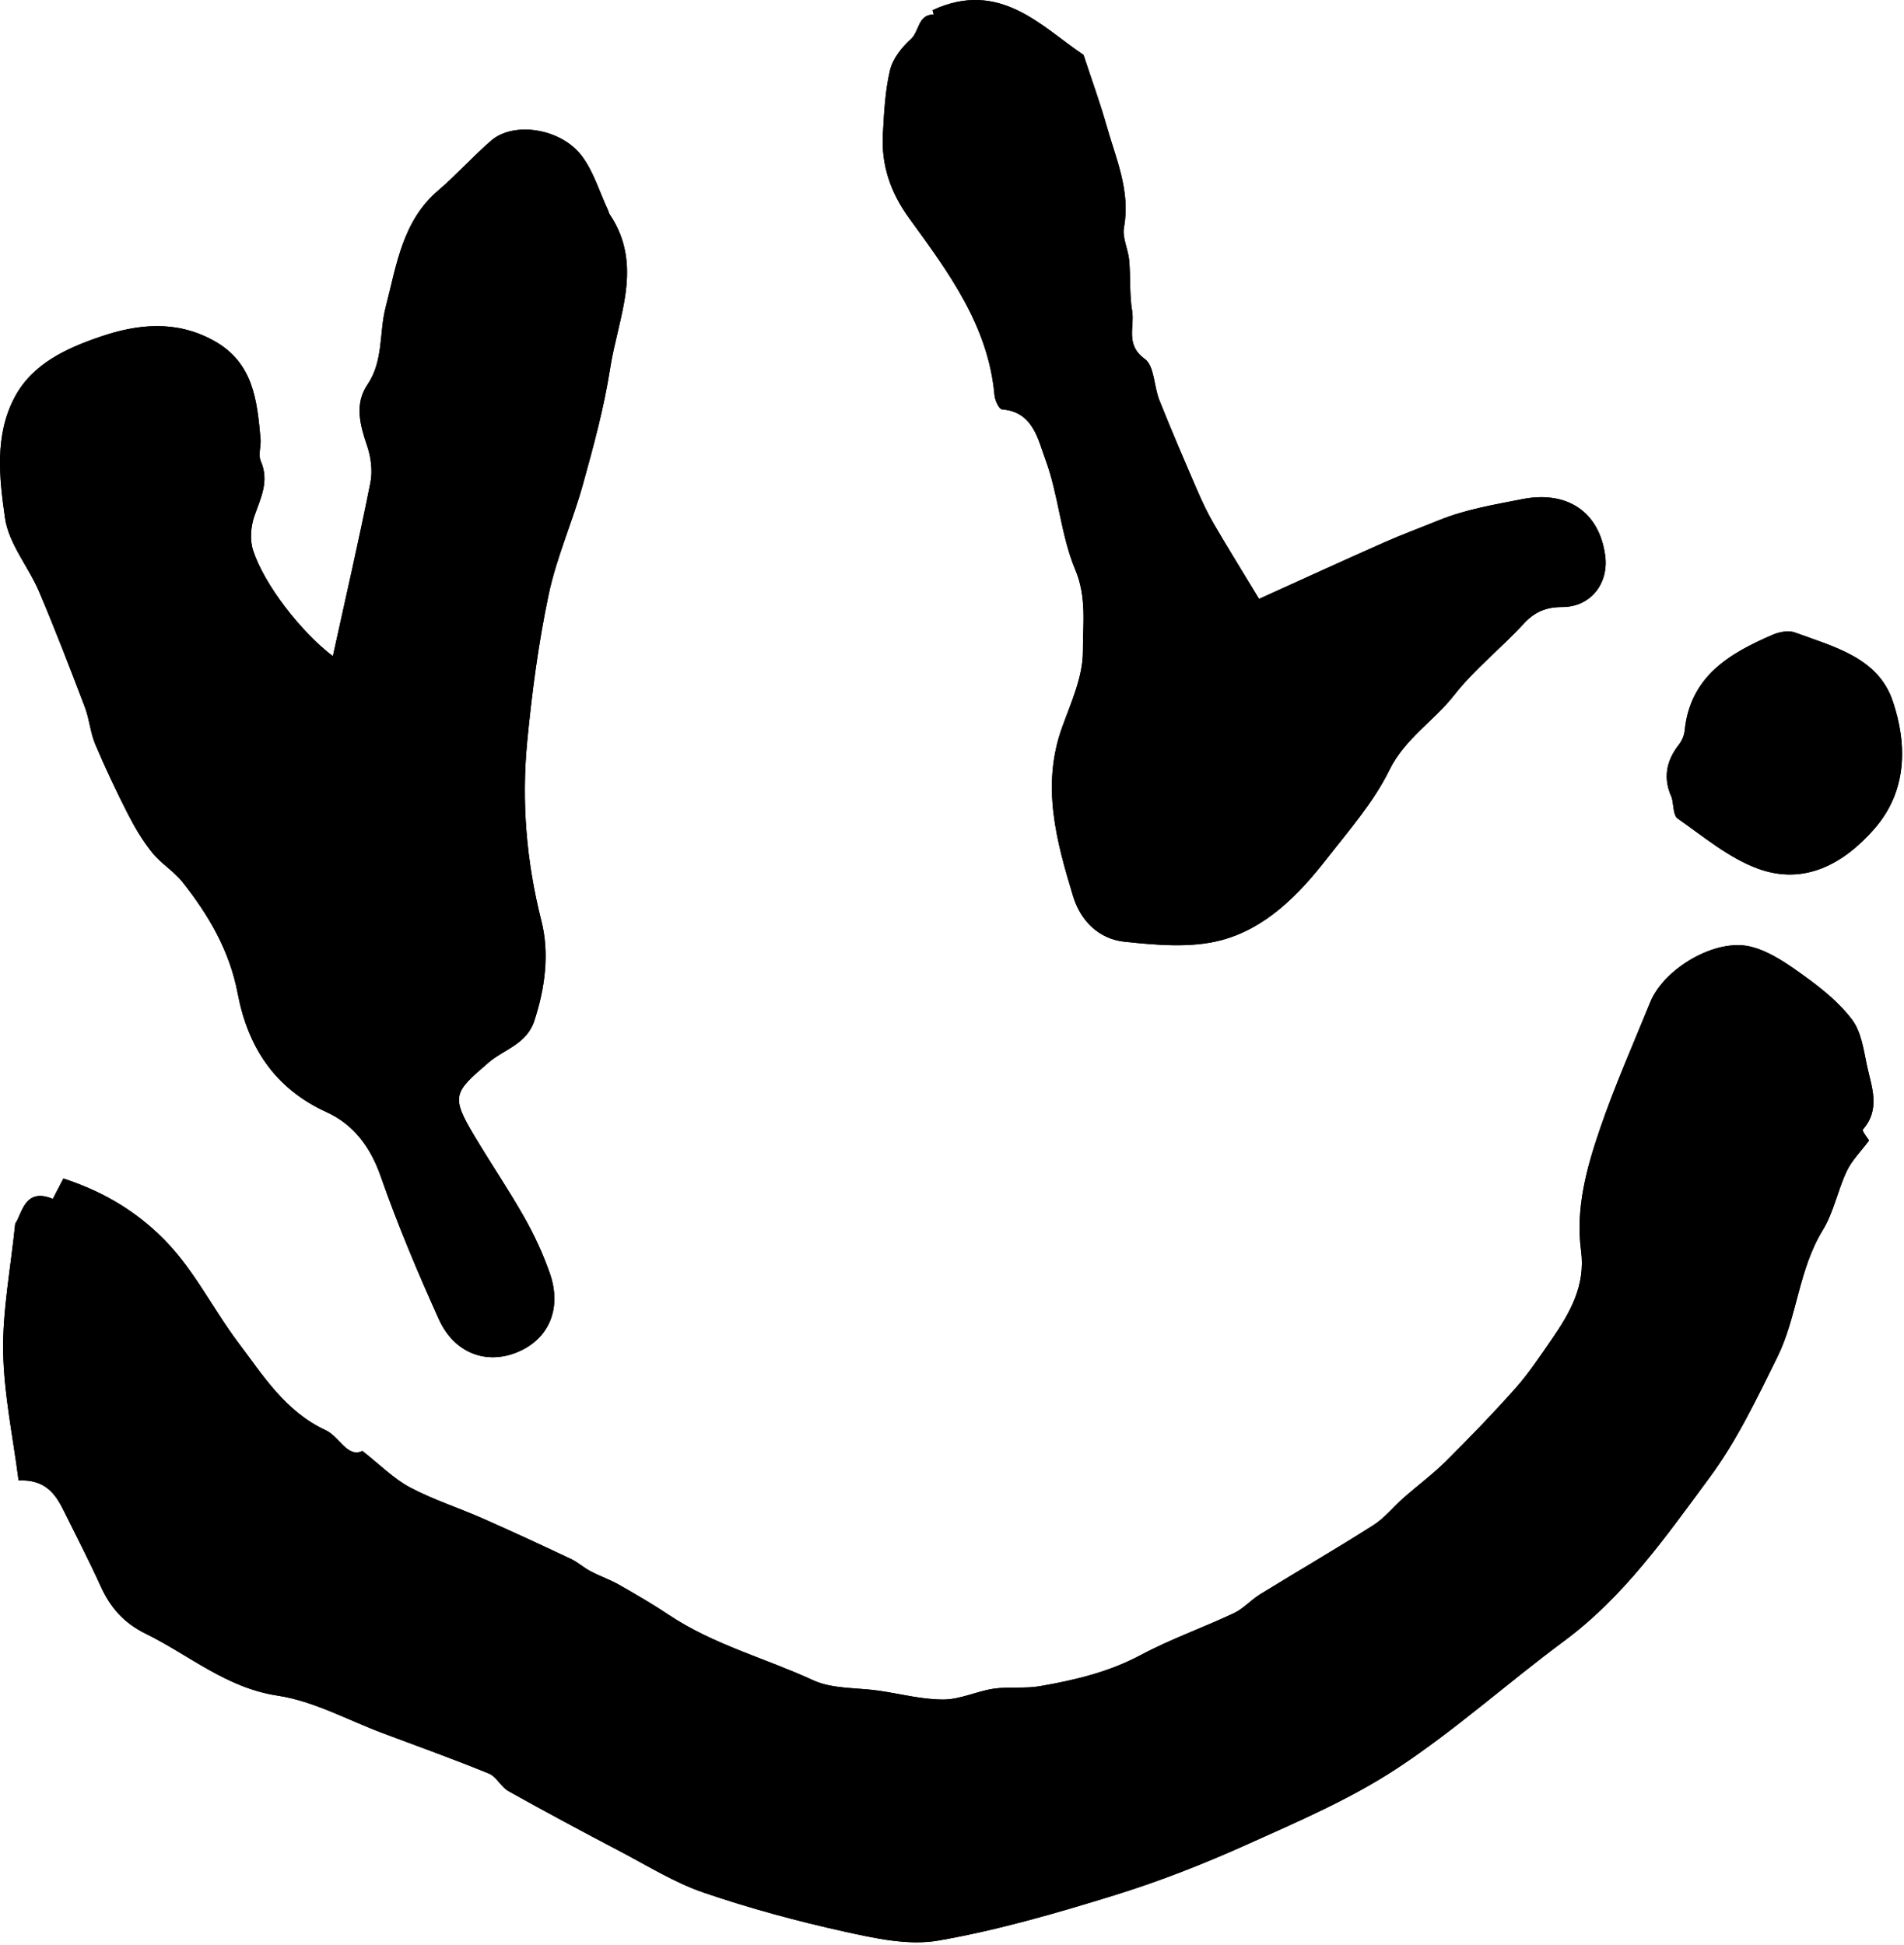 <svg xmlns="http://www.w3.org/2000/svg" fill="none" viewBox="0 0 325 332" height="332" width="325">
<path style="fill:#A9CFD6;fill:color(display-p3 0.663 0.812 0.839);fill-opacity:1;" fill="#A9CFD6" d="M285.37 136.179C285.683 137.397 285.594 139.192 286.375 139.738C290.784 142.812 295.083 146.446 300.017 148.265C307.997 151.207 314.738 147.44 319.946 141.482C325.566 135.052 325.586 127.076 323.069 119.647C320.556 112.231 312.966 110.392 306.376 107.966C305.299 107.57 303.731 107.863 302.607 108.345C295.171 111.542 288.481 115.487 287.565 124.73C287.483 125.562 287.083 126.469 286.564 127.133C284.366 129.939 283.847 132.91 285.37 136.179ZM159.186 1.736L159.375 2.47C156.65 2.49 156.933 5.37 155.483 6.674C153.926 8.073 152.386 10.022 151.921 11.987C151.078 15.537 150.899 19.271 150.701 22.943C150.416 28.223 152.028 32.9 155.176 37.234C161.85 46.419 168.703 55.566 169.759 67.5C169.834 68.359 170.534 69.84 171.033 69.879C176.373 70.298 177.194 75.077 178.451 78.459C180.701 84.518 181.054 91.315 183.54 97.242C185.531 101.988 184.823 106.633 184.843 111.159C184.862 115.506 182.813 119.942 181.282 124.198C177.719 134.107 180.306 143.541 183.162 152.968C184.476 157.302 187.645 160.305 191.964 160.759C197.401 161.33 203.226 161.863 208.387 160.515C216.019 158.52 221.647 152.794 226.454 146.623C230.258 141.738 234.464 136.955 237.153 131.47C239.8 126.07 244.718 123.129 248.184 118.701C251.66 114.261 256.216 110.683 260.055 106.503C261.935 104.457 263.878 103.625 266.64 103.627C271.48 103.633 274.642 99.643 273.995 94.834C272.981 87.307 267.434 83.707 259.833 85.206C255.001 86.158 250.163 86.953 245.575 88.82C242.462 90.087 239.303 91.249 236.231 92.609C229.237 95.706 222.286 98.897 214.913 102.233C212.008 97.432 209.535 93.457 207.183 89.413C206.109 87.565 205.19 85.615 204.341 83.651C202.141 78.56 199.954 73.462 197.895 68.314C196.953 65.959 197.059 62.466 195.403 61.269C192.033 58.834 193.7 55.8 193.25 53.094C192.778 50.256 192.999 47.31 192.742 44.427C192.573 42.537 191.532 40.572 191.854 38.819C192.997 32.592 190.48 27.101 188.877 21.429C187.805 17.63 186.442 13.913 184.949 9.367C177.825 4.603 170.671 -3.59 159.186 1.736ZM56.816 112.016C51.326 107.807 45.114 99.815 43.201 93.96C42.623 92.189 42.796 89.865 43.425 88.074C44.514 84.972 46.009 82.131 44.502 78.693C44.039 77.636 44.585 76.177 44.473 74.919C43.882 68.363 43.27 61.899 36.493 58.155C30.024 54.581 23.45 55.301 17.003 57.516C11.267 59.484 5.538 62.107 2.508 67.794C-0.961 74.307 -0.121 81.628 0.859 88.446C1.488 92.824 4.867 96.754 6.682 101.024C9.449 107.533 11.983 114.143 14.499 120.754C15.264 122.769 15.411 125.029 16.244 127.006C17.954 131.064 19.841 135.057 21.843 138.98C23.019 141.282 24.368 143.553 25.985 145.559C27.479 147.41 29.666 148.705 31.143 150.566C35.626 156.214 39.185 162.301 40.573 169.589C42.314 178.721 46.863 185.803 55.777 189.865C60.29 191.923 63.209 195.741 64.957 200.74C67.856 209.031 71.282 217.159 74.891 225.172C77.516 231.002 83.016 233.029 88.346 230.807C93.706 228.572 95.958 223.357 93.838 217.315C92.694 214.053 91.221 210.858 89.518 207.847C86.859 203.145 83.821 198.659 81.045 194.021C76.886 187.073 77.42 186.51 83.438 181.35C86.038 179.121 89.906 178.262 91.214 174.241C93.056 168.582 93.81 162.733 92.408 157.193C89.842 147.049 89.001 136.87 89.993 126.571C90.803 118.166 91.913 109.742 93.656 101.489C95 95.12 97.736 89.059 99.483 82.759C101.306 76.191 103.113 69.567 104.155 62.848C105.502 54.149 109.947 45.305 104.066 36.587C103.926 36.378 103.889 36.104 103.78 35.87C102.349 32.794 101.353 29.396 99.382 26.715C95.847 21.905 87.713 20.652 83.84 23.999C80.719 26.695 77.963 29.816 74.824 32.49C68.643 37.756 67.693 45.294 65.83 52.444C64.692 56.818 65.492 61.572 62.711 65.673C60.498 68.936 61.43 72.504 62.649 76.063C63.318 78.017 63.628 80.369 63.229 82.368C61.275 92.177 59.028 101.93 56.816 112.016ZM319.04 194.685C318.84 194.347 317.785 193.036 317.977 192.817C321.085 189.276 319.425 185.467 318.654 181.791C318.099 179.136 317.689 176.13 316.151 174.078C313.987 171.192 311.019 168.795 308.058 166.655C305.224 164.606 302.142 162.419 298.844 161.599C292.825 160.101 284.018 165.34 281.692 171.061C278.768 178.25 275.616 185.366 273.106 192.699C270.82 199.375 268.918 206.299 269.874 213.482C270.675 219.488 267.972 224.137 264.82 228.701C262.865 231.532 260.945 234.423 258.671 236.987C254.865 241.276 250.865 245.402 246.797 249.446C244.549 251.68 241.973 253.583 239.586 255.682C237.849 257.211 236.368 259.113 234.446 260.336C228.08 264.387 221.548 268.177 215.121 272.132C213.544 273.103 212.253 274.605 210.604 275.381C205.344 277.858 199.811 279.798 194.695 282.531C189.249 285.441 183.438 286.807 177.503 287.839C174.923 288.287 172.202 287.887 169.604 288.27C166.72 288.694 163.903 290.11 161.054 290.118C157.401 290.128 153.747 289.155 150.092 288.62C146.295 288.065 142.113 288.357 138.775 286.818C130.614 283.055 121.788 280.749 114.211 275.697C111.447 273.853 108.567 272.174 105.676 270.531C104.12 269.646 102.398 269.058 100.81 268.222C99.64 267.605 98.628 266.671 97.436 266.109C92.454 263.757 87.455 261.436 82.414 259.213C78.284 257.392 73.938 256.006 69.968 253.897C67.189 252.421 64.883 250.053 61.859 247.687C59.258 248.892 57.988 245.257 55.548 244.121C48.668 240.914 44.91 234.8 40.675 229.192C36.039 223.053 32.836 216.034 26.966 210.556C22.164 206.077 17.028 203.225 10.823 201.176C10.212 202.348 9.681 203.372 9.011 204.658C4.167 202.603 3.757 207.293 2.599 208.87C1.795 216.714 0.424 223.735 0.54 230.733C0.66 238.008 2.217 245.259 3.171 252.721C7.732 252.514 9.475 255.027 10.904 257.931C13.008 262.205 15.215 266.432 17.181 270.77C18.836 274.418 21.134 277.056 24.901 278.901C32.322 282.533 38.594 288.123 47.38 289.449C53.556 290.382 59.383 293.634 65.358 295.869C71.408 298.13 77.489 300.32 83.464 302.762C84.763 303.293 85.521 305.046 86.796 305.758C93.129 309.297 99.527 312.724 105.952 316.095C110.61 318.539 115.158 321.384 120.09 323.071C127.962 325.76 136.043 327.948 144.169 329.741C149.404 330.895 155.087 332.154 160.201 331.26C170.374 329.48 180.393 326.57 190.284 323.511C198.013 321.12 205.603 318.128 212.985 314.806C221.66 310.902 230.532 307.091 238.434 301.894C248.402 295.339 257.357 287.26 266.972 280.14C277.233 272.542 284.422 262.222 291.827 252.208C296.46 245.944 299.888 238.724 303.367 231.692C306.771 224.811 306.987 216.755 311.122 210.012C312.995 206.96 313.675 203.2 315.228 199.919C316.103 198.07 317.656 196.541 319.04 194.685Z"></path>
<path style="fill:#A9CFD6;fill:color(display-p3 0.663 0.812 0.839);fill-opacity:1;" fill="#A9CFD6" d="M319.04 194.685C317.656 196.541 316.103 198.069 315.228 199.919C313.675 203.2 312.996 206.961 311.123 210.013C306.987 216.755 306.771 224.812 303.367 231.692C299.888 238.724 296.46 245.944 291.827 252.208C284.422 262.223 277.233 272.542 266.972 280.141C257.357 287.261 248.402 295.339 238.434 301.895C230.532 307.091 221.66 310.902 212.985 314.807C205.603 318.129 198.013 321.121 190.284 323.511C180.393 326.57 170.374 329.48 160.201 331.26C155.087 332.154 149.404 330.895 144.169 329.741C136.044 327.949 127.962 325.76 120.09 323.071C115.159 321.385 110.61 318.539 105.952 316.095C99.527 312.725 93.129 309.298 86.796 305.759C85.521 305.047 84.763 303.293 83.464 302.762C77.488 300.319 71.408 298.131 65.358 295.869C59.383 293.634 53.556 290.383 47.38 289.45C38.594 288.124 32.322 282.534 24.901 278.901C21.134 277.056 18.836 274.418 17.181 270.77C15.215 266.432 13.008 262.206 10.904 257.931C9.474 255.029 7.732 252.514 3.171 252.721C2.217 245.259 0.661 238.008 0.54 230.733C0.424 223.736 1.795 216.715 2.599 208.87C3.758 207.294 4.167 202.604 9.011 204.658C9.681 203.372 10.213 202.349 10.823 201.176C17.028 203.225 22.165 206.077 26.966 210.557C32.837 216.035 36.039 223.053 40.675 229.192C44.91 234.8 48.668 240.914 55.548 244.121C57.988 245.257 59.258 248.892 61.859 247.687C64.884 250.054 67.189 252.422 69.968 253.898C73.938 256.006 78.284 257.393 82.414 259.213C87.455 261.436 92.453 263.758 97.436 266.109C98.627 266.672 99.64 267.605 100.81 268.222C102.398 269.058 104.121 269.647 105.677 270.532C108.567 272.175 111.447 273.853 114.211 275.697C121.788 280.749 130.614 283.055 138.775 286.818C142.113 288.357 146.295 288.065 150.092 288.62C153.747 289.155 157.401 290.128 161.054 290.118C163.903 290.11 166.72 288.694 169.604 288.27C172.202 287.887 174.923 288.287 177.503 287.839C183.438 286.807 189.25 285.442 194.696 282.532C199.811 279.798 205.344 277.859 210.604 275.381C212.253 274.605 213.544 273.103 215.121 272.132C221.548 268.177 228.08 264.387 234.446 260.336C236.368 259.113 237.849 257.211 239.586 255.682C241.973 253.583 244.55 251.681 246.798 249.446C250.865 245.403 254.865 241.277 258.671 236.987C260.945 234.424 262.866 231.533 264.82 228.702C267.972 224.137 270.675 219.489 269.875 213.483C268.918 206.3 270.82 199.375 273.106 192.699C275.617 185.366 278.768 178.251 281.692 171.062C284.019 165.341 292.825 160.101 298.845 161.598C302.142 162.419 305.225 164.607 308.058 166.656C311.019 168.795 313.987 171.192 316.151 174.079C317.689 176.13 318.099 179.137 318.654 181.792C319.425 185.468 321.085 189.277 317.977 192.817C317.785 193.036 318.84 194.348 319.04 194.685Z"></path>
<path style="fill:#A9CFD6;fill:color(display-p3 0.663 0.812 0.839);fill-opacity:1;" fill="#A9CFD6" d="M56.816 112.016C59.028 101.93 61.275 92.177 63.229 82.368C63.627 80.369 63.317 78.017 62.649 76.063C61.43 72.504 60.498 68.936 62.711 65.673C65.492 61.572 64.691 56.818 65.83 52.444C67.693 45.294 68.643 37.756 74.824 32.49C77.962 29.816 80.718 26.696 83.839 24C87.712 20.653 95.846 21.905 99.382 26.715C101.352 29.396 102.348 32.794 103.78 35.87C103.889 36.104 103.925 36.379 104.066 36.587C109.947 45.305 105.502 54.149 104.154 62.848C103.113 69.567 101.305 76.191 99.483 82.759C97.734 89.06 94.999 95.121 93.655 101.489C91.912 109.743 90.803 118.166 89.993 126.571C89.001 136.87 89.842 147.049 92.408 157.193C93.811 162.733 93.055 168.582 91.213 174.242C89.906 178.262 86.037 179.121 83.438 181.35C77.419 186.511 76.885 187.073 81.044 194.021C83.82 198.659 86.858 203.145 89.518 207.847C91.221 210.858 92.694 214.053 93.838 217.315C95.958 223.357 93.705 228.572 88.345 230.807C83.015 233.029 77.516 231.002 74.891 225.172C71.282 217.159 67.856 209.031 64.957 200.74C63.209 195.741 60.29 191.923 55.777 189.865C46.863 185.803 42.313 178.721 40.573 169.589C39.184 162.302 35.624 156.214 31.142 150.566C29.665 148.705 27.478 147.41 25.985 145.559C24.368 143.553 23.019 141.282 21.843 138.98C19.841 135.057 17.954 131.064 16.244 127.006C15.412 125.029 15.264 122.769 14.498 120.755C11.983 114.143 9.448 107.534 6.681 101.024C4.866 96.754 1.488 92.824 0.858 88.446C-0.122 81.629 -0.962 74.307 2.507 67.794C5.537 62.107 11.266 59.485 17.003 57.516C23.45 55.301 30.024 54.581 36.492 58.154C43.269 61.899 43.881 68.363 44.472 74.919C44.585 76.177 44.038 77.636 44.502 78.693C46.009 82.131 44.514 84.972 43.425 88.074C42.797 89.865 42.622 92.189 43.2 93.961C45.114 99.816 51.326 107.807 56.816 112.016Z"></path>
<path style="fill:#A9CFD6;fill:color(display-p3 0.663 0.812 0.839);fill-opacity:1;" fill="#A9CFD6" d="M159.186 1.736C170.671 -3.59 177.825 4.603 184.949 9.367C186.442 13.913 187.805 17.63 188.877 21.429C190.481 27.101 192.998 32.593 191.854 38.819C191.532 40.572 192.573 42.537 192.742 44.428C192.999 47.31 192.778 50.256 193.25 53.094C193.7 55.8 192.033 58.834 195.403 61.269C197.059 62.466 196.954 65.96 197.896 68.315C199.954 73.462 202.141 78.56 204.341 83.651C205.19 85.615 206.109 87.565 207.183 89.413C209.535 93.457 212.008 97.432 214.913 102.233C222.286 98.897 229.237 95.706 236.231 92.609C239.303 91.249 242.462 90.087 245.575 88.82C250.163 86.953 255.001 86.158 259.833 85.206C267.434 83.707 272.981 87.307 273.995 94.834C274.642 99.643 271.48 103.633 266.64 103.627C263.877 103.624 261.935 104.458 260.055 106.504C256.216 110.683 251.66 114.261 248.184 118.701C244.718 123.129 239.8 126.07 237.153 131.47C234.464 136.955 230.258 141.738 226.454 146.623C221.647 152.794 216.019 158.521 208.388 160.515C203.226 161.864 197.401 161.33 191.964 160.759C187.645 160.305 184.476 157.302 183.162 152.968C180.306 143.541 177.719 134.106 181.282 124.198C182.812 119.941 184.861 115.505 184.843 111.159C184.823 106.632 185.531 101.989 183.54 97.243C181.054 91.316 180.702 84.518 178.451 78.459C177.194 75.077 176.373 70.298 171.033 69.879C170.534 69.84 169.834 68.359 169.759 67.5C168.704 55.567 161.85 46.42 155.176 37.235C152.028 32.901 150.416 28.224 150.701 22.943C150.899 19.271 151.078 15.537 151.921 11.987C152.386 10.022 153.926 8.073 155.483 6.674C156.933 5.37 156.65 2.489 159.375 2.47L159.186 1.736Z"></path>
<path style="fill:#A9CFD6;fill:color(display-p3 0.663 0.812 0.839);fill-opacity:1;" fill="#A9CFD6" d="M285.369 136.182C283.847 132.91 284.366 129.939 286.564 127.133C287.083 126.469 287.483 125.562 287.565 124.73C288.481 115.487 295.171 111.542 302.607 108.345C303.731 107.863 305.299 107.57 306.376 107.966C312.966 110.392 320.556 112.231 323.069 119.647C325.586 127.076 325.566 135.052 319.946 141.482C314.738 147.44 307.997 151.207 300.017 148.265C295.083 146.446 290.782 142.811 286.375 139.738C285.594 139.192 285.683 137.397 285.369 136.182Z"></path>
</svg>
